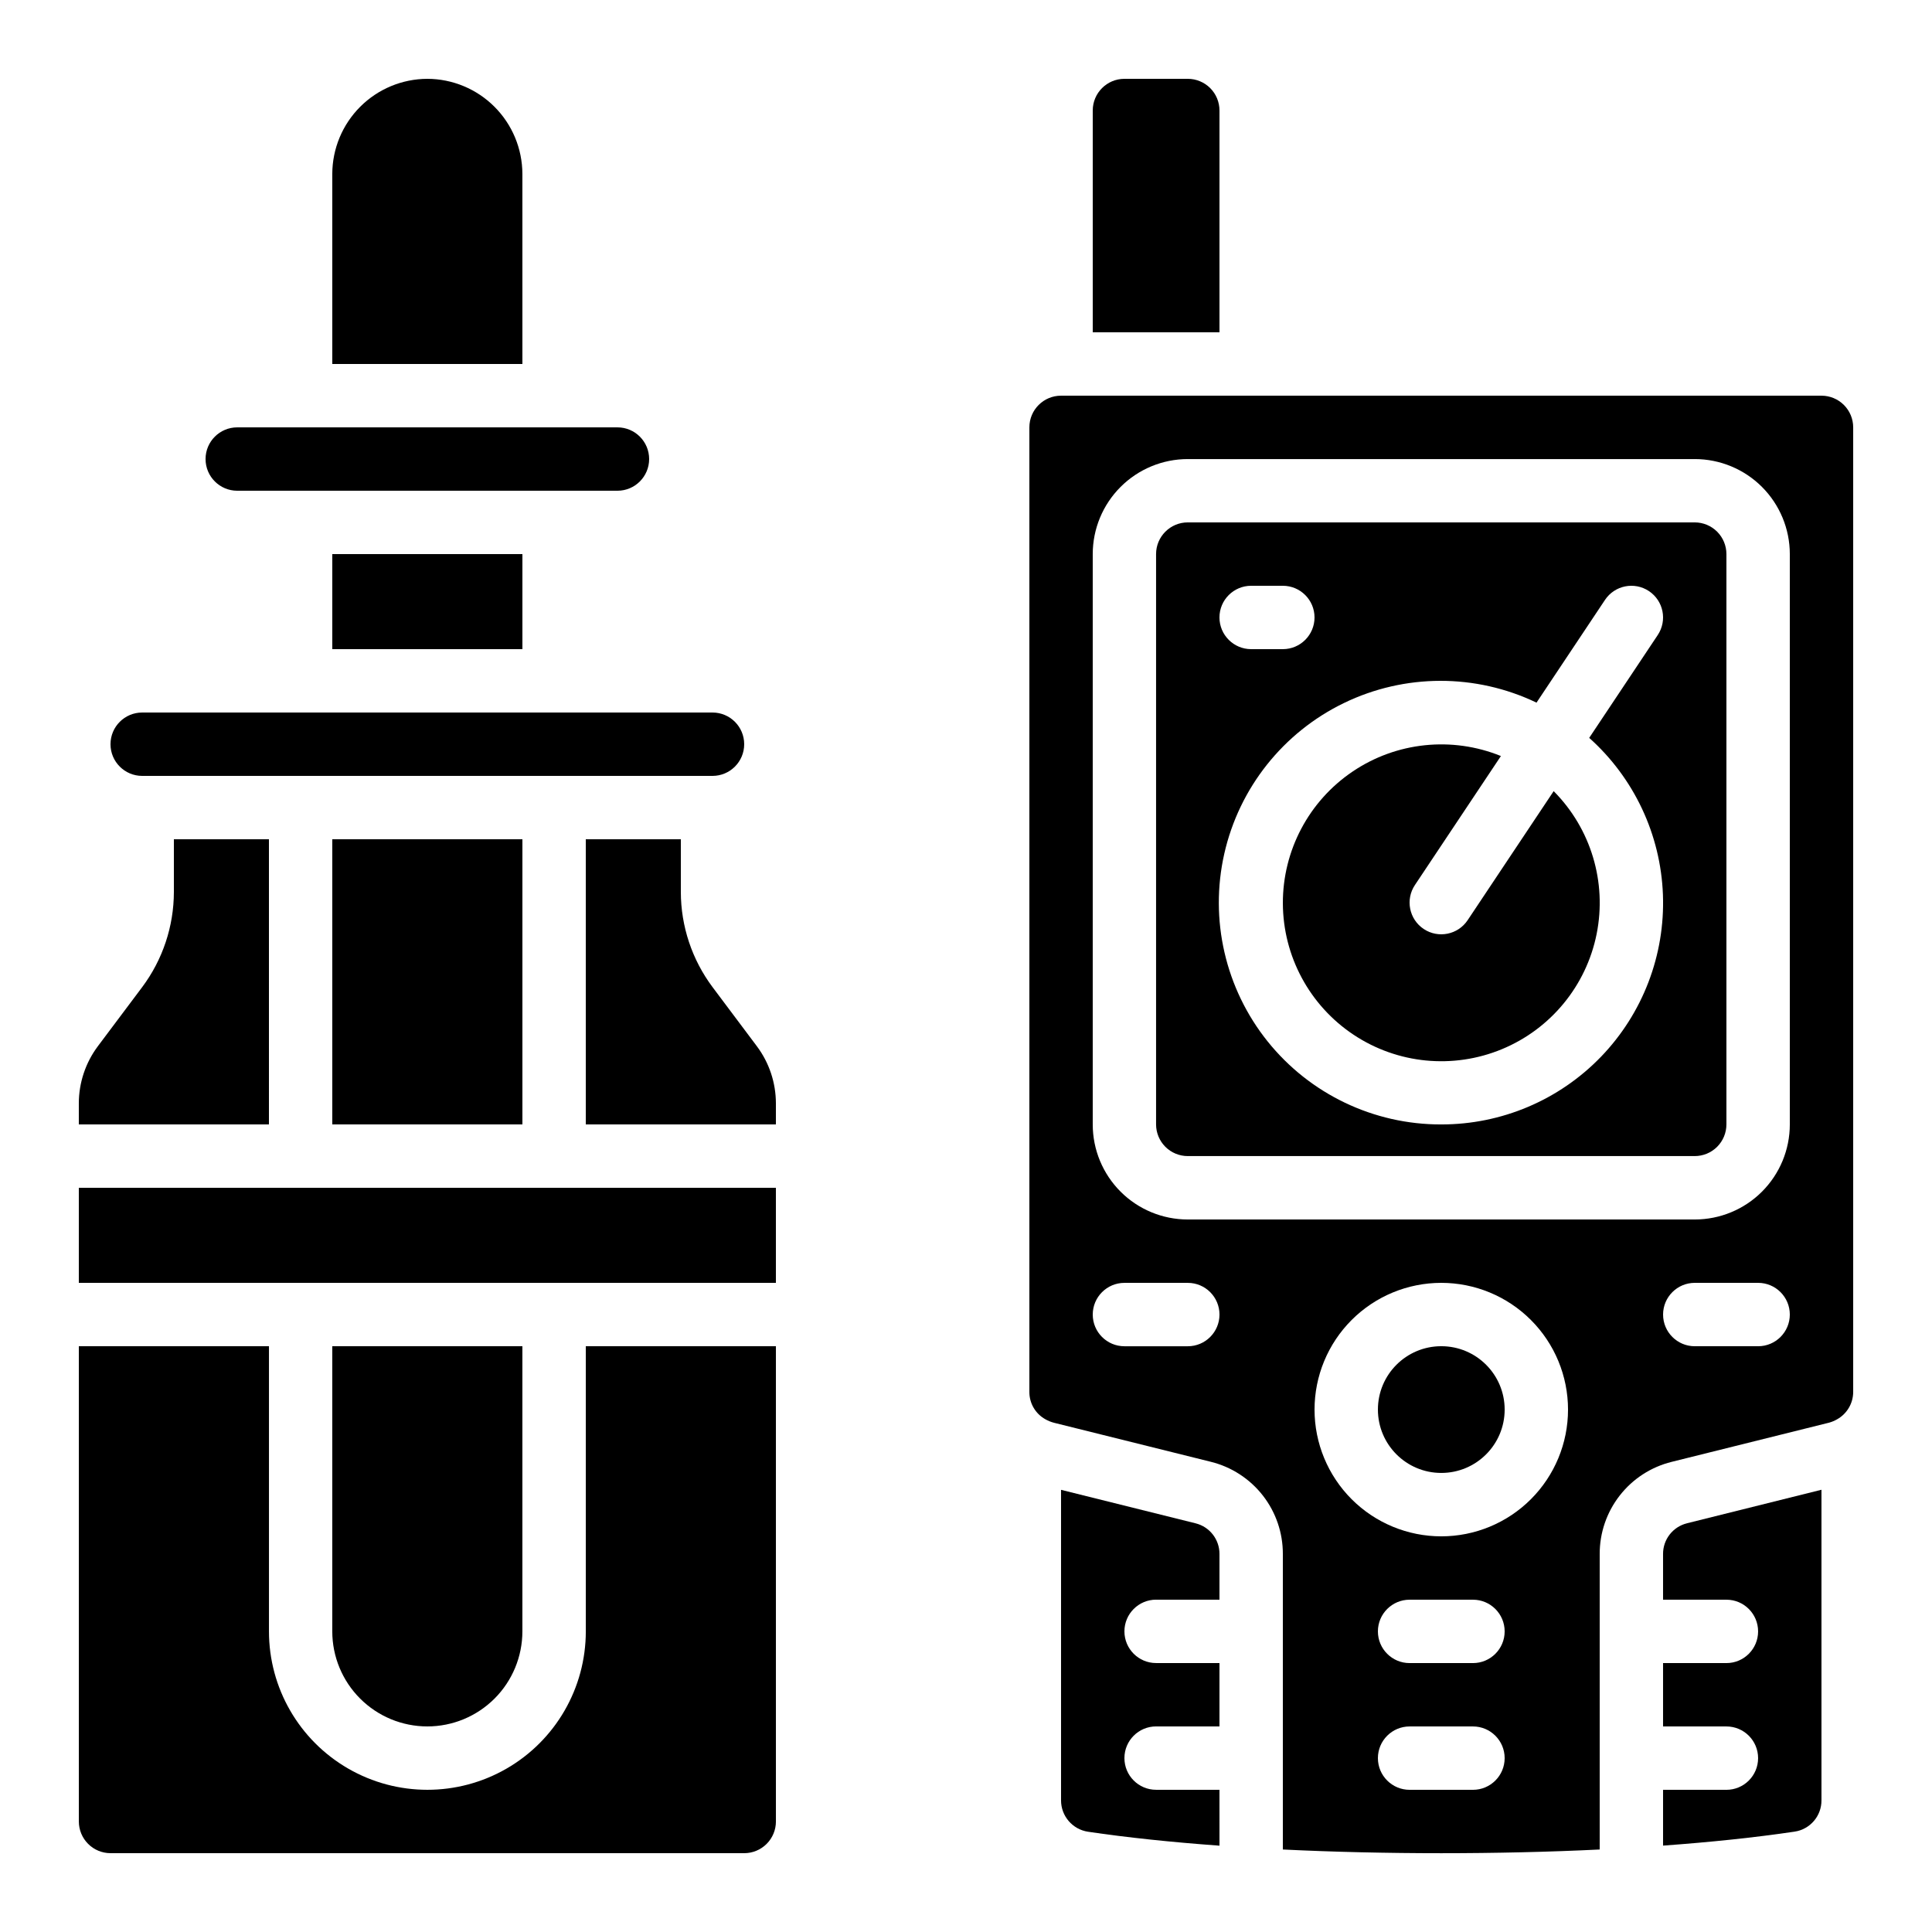 <?xml version="1.0" encoding="UTF-8"?>
<!-- Uploaded to: ICON Repo, www.iconrepo.com, Generator: ICON Repo Mixer Tools -->
<svg fill="#000000" width="800px" height="800px" version="1.1" viewBox="144 144 512 512" xmlns="http://www.w3.org/2000/svg">
 <g>
  <path d="m173.29 635.11h167.94c2.227 0 4.359-0.883 5.934-2.461 1.578-1.574 2.461-3.707 2.461-5.938v-125.95h-50.379v75.57c0 15-8.004 28.859-20.992 36.359-12.992 7.5-28.996 7.5-41.984 0-12.992-7.5-20.992-21.359-20.992-36.359v-75.57h-50.383v125.95c0 2.231 0.887 4.363 2.461 5.938 1.574 1.578 3.711 2.461 5.938 2.461z"/>
  <path d="m593.12 282.44h-134.35c-4.637 0-8.398 3.762-8.398 8.398v151.14c0 2.227 0.887 4.359 2.461 5.938 1.574 1.574 3.711 2.457 5.938 2.457h134.35c2.227 0 4.363-0.883 5.938-2.457 1.574-1.578 2.461-3.711 2.461-5.938v-151.14c0-2.227-0.887-4.363-2.461-5.938-1.574-1.574-3.711-2.461-5.938-2.461zm-117.55 16.797h8.398-0.004c4.641 0 8.398 3.758 8.398 8.395 0 4.637-3.758 8.398-8.398 8.398h-8.395c-4.637 0-8.398-3.762-8.398-8.398 0-4.637 3.762-8.395 8.398-8.395zm50.383 142.75h-0.004c-17.891 0.051-34.836-8.051-46.027-22.012-11.191-13.961-15.418-32.262-11.477-49.715 3.941-17.453 15.621-32.16 31.727-39.957s34.887-7.832 51.02-0.098l18.152-27.23c2.574-3.859 7.789-4.898 11.648-2.324 3.859 2.574 4.898 7.785 2.324 11.645l-18.16 27.25c11.895 10.633 18.949 25.648 19.539 41.594 0.586 15.945-5.344 31.441-16.426 42.922-11.086 11.48-26.363 17.949-42.32 17.926z"/>
  <path d="m215.27 366.41h-25.191v14c-0.016 9.078-2.961 17.914-8.398 25.188l-11.754 15.672c-3.262 4.363-5.027 9.664-5.039 15.113v5.602h50.383z"/>
  <path d="m458.78 164.89h-16.793c-4.641 0-8.398 3.762-8.398 8.398v58.777h33.586v-58.777c0-2.227-0.883-4.363-2.457-5.938-1.574-1.574-3.711-2.461-5.938-2.461z"/>
  <path d="m232.06 366.41h50.383v75.57h-50.383z"/>
  <path d="m332.82 349.62c4.637 0 8.398-3.758 8.398-8.395 0-4.641-3.762-8.398-8.398-8.398h-151.14c-4.637 0-8.395 3.758-8.395 8.398 0 4.637 3.758 8.395 8.395 8.395z"/>
  <path d="m450.38 567.93h16.793v-12.09c0.023-3.84-2.574-7.199-6.297-8.137l-35.688-8.883v82.289c-0.008 4.16 3.031 7.699 7.148 8.32 10.43 1.547 22.152 2.769 34.84 3.695l-0.004-14.812h-16.793c-4.637 0-8.395-3.762-8.395-8.398s3.758-8.395 8.395-8.395h16.793v-16.793h-16.793c-4.637 0-8.395-3.762-8.395-8.398s3.758-8.398 8.395-8.398z"/>
  <path d="m257.25 164.89c-6.676 0.02-13.07 2.68-17.793 7.402-4.719 4.719-7.379 11.113-7.398 17.789v50.383h50.383l-0.004-50.383c-0.02-6.676-2.68-13.07-7.398-17.789-4.719-4.723-11.117-7.383-17.789-7.402z"/>
  <path d="m232.06 290.84h50.383v25.191h-50.383z"/>
  <path d="m532.94 387.86c-2.574 3.859-7.789 4.902-11.648 2.328-3.856-2.574-4.898-7.789-2.324-11.648l22.789-34.184c-12.969-5.266-27.707-3.723-39.305 4.113-11.598 7.836-18.527 20.938-18.48 34.934 0.051 14 7.074 27.051 18.727 34.805 11.652 7.754 26.402 9.191 39.332 3.832 12.934-5.359 22.344-16.809 25.094-30.531 2.75-13.727-1.52-27.918-11.387-37.848z"/>
  <path d="m626.71 248.86h-201.52c-4.637 0-8.395 3.758-8.395 8.398v255.6c-0.023 2.996 1.586 5.769 4.199 7.238 0.734 0.422 1.527 0.746 2.348 0.957l41.598 10.352 0.004 0.004c5.445 1.355 10.281 4.504 13.734 8.934 3.449 4.434 5.312 9.891 5.289 15.508v78.285c26.777 1.309 57.191 1.309 83.969 0v-78.285c-0.02-5.621 1.848-11.086 5.305-15.516 3.457-4.434 8.301-7.578 13.758-8.926l41.809-10.41v-0.004c0.695-0.199 1.367-0.48 1.996-0.84 2.66-1.465 4.312-4.262 4.309-7.297v-255.6c0-2.227-0.883-4.363-2.461-5.938-1.574-1.574-3.707-2.461-5.938-2.461zm-167.93 251.91h-16.793c-4.641 0-8.398-3.762-8.398-8.398s3.758-8.398 8.398-8.398h16.793c4.637 0 8.395 3.762 8.395 8.398s-3.758 8.398-8.395 8.398zm75.57 117.55h-16.793c-4.637 0-8.398-3.762-8.398-8.398s3.762-8.395 8.398-8.395h16.793c4.637 0 8.398 3.758 8.398 8.395s-3.762 8.398-8.398 8.398zm0-33.586h-16.793c-4.637 0-8.398-3.762-8.398-8.398s3.762-8.398 8.398-8.398h16.793c4.637 0 8.398 3.762 8.398 8.398s-3.762 8.398-8.398 8.398zm-8.398-33.586v-0.004c-8.906 0-17.449-3.539-23.75-9.836-6.297-6.301-9.836-14.844-9.836-23.75 0-8.91 3.539-17.453 9.836-23.75 6.301-6.301 14.844-9.84 23.75-9.84 8.91 0 17.453 3.539 23.75 9.84 6.301 6.297 9.84 14.84 9.84 23.75 0 8.906-3.539 17.449-9.84 23.75-6.297 6.297-14.84 9.836-23.75 9.836zm83.969-50.383h-16.793c-4.637 0-8.395-3.762-8.395-8.398s3.758-8.398 8.395-8.398h16.793c4.637 0 8.398 3.762 8.398 8.398s-3.762 8.398-8.398 8.398zm8.398-58.777c0 6.68-2.656 13.086-7.379 17.812-4.723 4.723-11.133 7.375-17.812 7.375h-134.35c-6.684 0-13.09-2.652-17.812-7.375-4.727-4.727-7.379-11.133-7.379-17.812v-151.14c0-6.68 2.652-13.09 7.379-17.812 4.723-4.723 11.129-7.379 17.812-7.379h134.35c6.68 0 13.09 2.656 17.812 7.379s7.379 11.133 7.379 17.812z"/>
  <path d="m542.75 517.55c0 9.273-7.519 16.793-16.797 16.793-9.273 0-16.793-7.519-16.793-16.793 0-9.277 7.519-16.793 16.793-16.793 9.277 0 16.797 7.516 16.797 16.793"/>
  <path d="m601.52 618.32h-16.793v14.785c12.688-0.922 24.418-2.148 34.863-3.703 4.109-0.609 7.148-4.152 7.117-8.312v-82.289l-35.68 8.891 0.004 0.004c-3.731 0.938-6.336 4.305-6.305 8.152v12.09h16.793c4.637 0 8.395 3.762 8.395 8.398s-3.758 8.398-8.395 8.398h-16.793v16.793h16.793c4.637 0 8.395 3.758 8.395 8.395s-3.758 8.398-8.395 8.398z"/>
  <path d="m164.89 458.78h184.73v25.191h-184.73z"/>
  <path d="m257.25 601.52c6.68 0 13.086-2.656 17.812-7.379 4.723-4.723 7.375-11.133 7.375-17.812v-75.57h-50.379v75.57c0 6.68 2.652 13.09 7.379 17.812 4.723 4.723 11.129 7.379 17.812 7.379z"/>
  <path d="m349.62 436.38c-0.008-5.449-1.773-10.75-5.039-15.113l-11.754-15.68c-5.438-7.273-8.383-16.109-8.398-25.191v-13.988h-25.188v75.57h50.383z"/>
  <path d="m206.87 274.05h100.76c4.637 0 8.398-3.762 8.398-8.398 0-4.637-3.762-8.395-8.398-8.395h-100.76c-4.637 0-8.395 3.758-8.395 8.395 0 4.637 3.758 8.398 8.395 8.398z"/>
 </g>
</svg>
